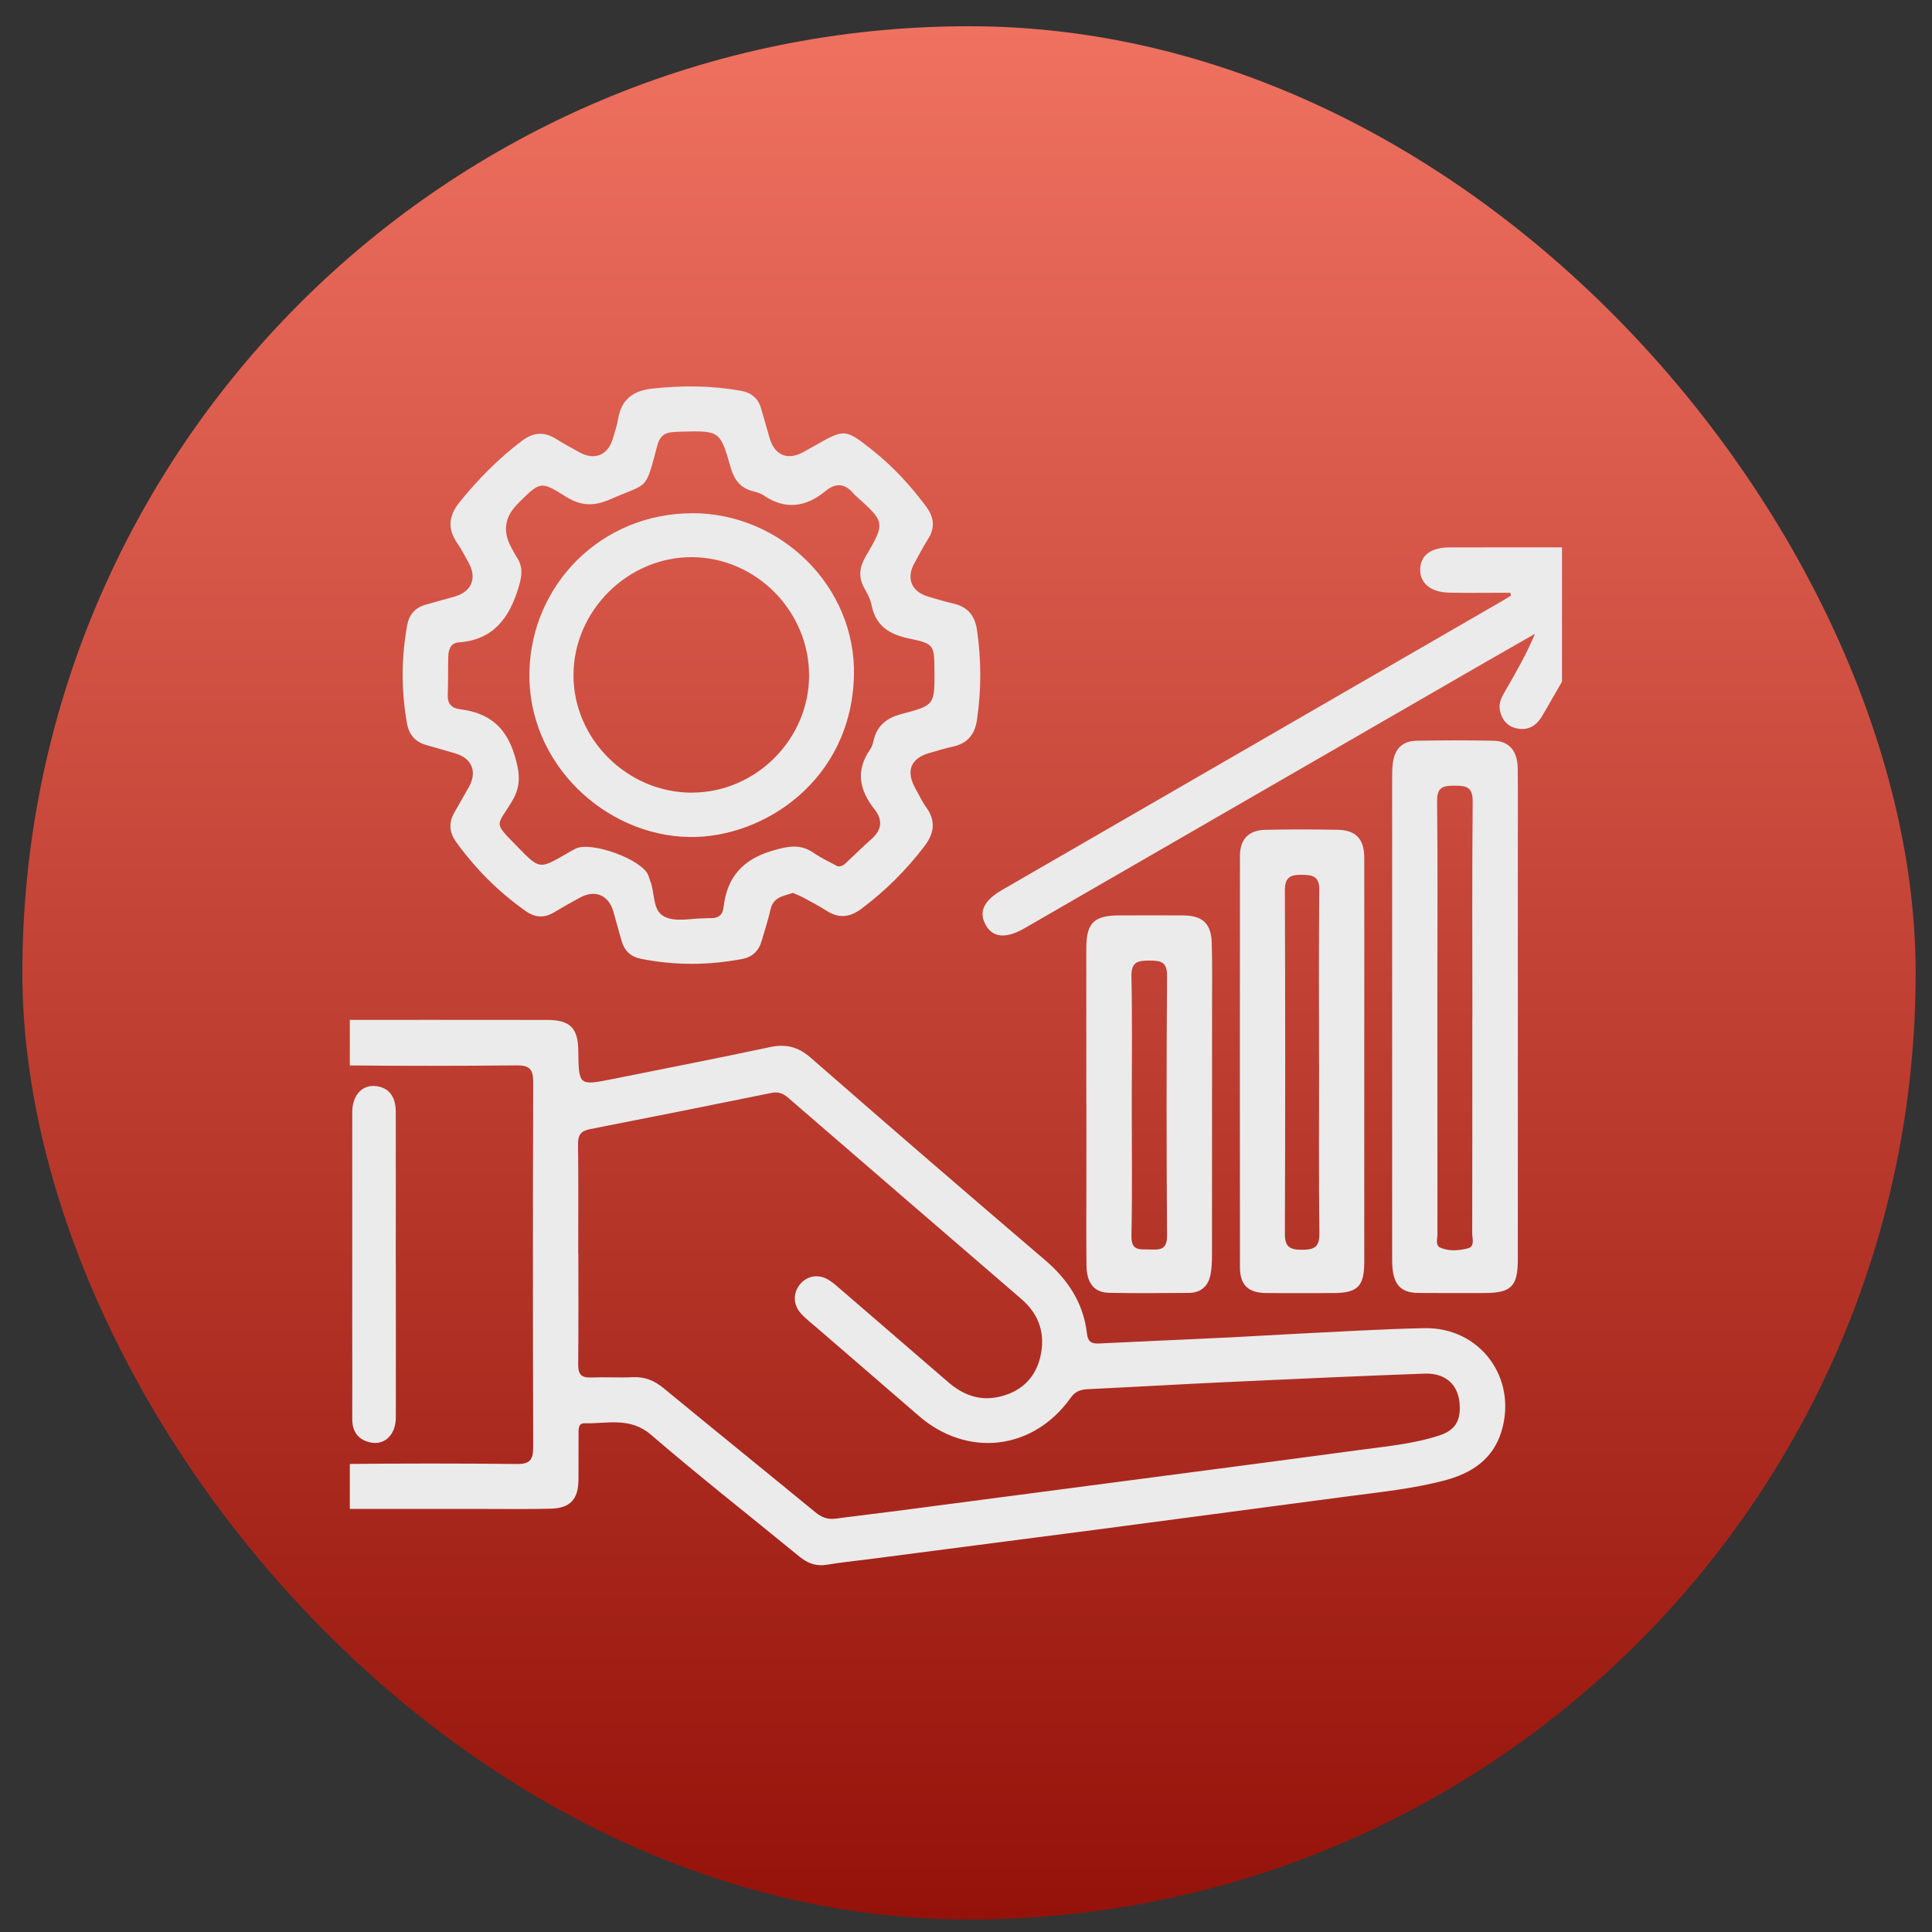<svg xmlns="http://www.w3.org/2000/svg" width="59.0" height="59.0" viewBox="0.0 0.0 59.0 59.0" fill="none">
<rect x="0.0" y="0.0" width="59.0" height="59.0" fill="#333333" stroke="none"/>
<rect x="0.683" y="0.801" width="57.818" height="57.818" rx="28.909" fill="url(#paint0_linear_11699_3584)" />
<g clip-path="url(#clip0_11699_3584)">
<g clip-path="url(#clip1_11699_3584)">
<path d="M8.683 38.599C8.683 36.42 8.683 34.242 8.683 32.064C8.683 31.375 8.903 31.147 9.58 31.147C11.958 31.144 14.335 31.144 16.713 31.147C17.406 31.147 17.652 31.395 17.66 32.078C17.673 33.156 17.674 33.159 18.717 32.95C20.317 32.631 21.918 32.316 23.515 31.977C23.997 31.875 24.369 31.963 24.753 32.297C27.123 34.368 29.506 36.425 31.899 38.468C32.61 39.073 33.086 39.787 33.193 40.72C33.22 40.959 33.319 41.039 33.549 41.028C34.9 40.963 36.253 40.904 37.606 40.84C38.269 40.808 38.93 40.763 39.593 40.731C40.891 40.669 42.191 40.587 43.491 40.56C45.197 40.523 46.348 42.082 45.852 43.713C45.591 44.569 44.938 44.99 44.128 45.206C43.153 45.466 42.146 45.566 41.147 45.698C38.609 46.035 36.073 46.372 33.535 46.706C31.194 47.012 28.854 47.314 26.512 47.618C26.091 47.672 25.669 47.714 25.251 47.784C24.92 47.84 24.66 47.739 24.409 47.533C22.9 46.295 21.362 45.09 19.883 43.817C19.236 43.259 18.535 43.483 17.843 43.465C17.65 43.461 17.669 43.666 17.668 43.81C17.665 44.275 17.671 44.74 17.665 45.205C17.657 45.791 17.407 46.059 16.815 46.073C16.112 46.091 15.408 46.08 14.704 46.08C13.03 46.08 11.356 46.081 9.682 46.08C8.9 46.08 8.686 45.864 8.686 45.093C8.686 42.927 8.686 40.763 8.686 38.597L8.683 38.599ZM17.662 38.289C17.662 39.418 17.668 40.547 17.657 41.676C17.654 41.972 17.757 42.079 18.051 42.066C18.476 42.049 18.902 42.077 19.326 42.057C19.695 42.039 19.985 42.162 20.268 42.395C21.806 43.662 23.357 44.914 24.896 46.179C25.085 46.334 25.27 46.409 25.513 46.377C26.171 46.289 26.829 46.214 27.487 46.128C29.788 45.827 32.09 45.526 34.391 45.222C36.745 44.912 39.099 44.607 41.452 44.288C42.292 44.174 43.141 44.102 43.954 43.837C44.312 43.721 44.55 43.512 44.576 43.104C44.623 42.378 44.227 41.921 43.498 41.948C41.495 42.022 39.492 42.112 37.491 42.205C36.073 42.271 34.654 42.355 33.236 42.422C33.011 42.434 32.845 42.477 32.7 42.681C31.555 44.296 29.537 44.526 28.049 43.23C27.017 42.333 25.977 41.442 24.943 40.547C24.772 40.401 24.59 40.26 24.443 40.092C24.213 39.83 24.222 39.466 24.435 39.215C24.654 38.958 24.994 38.899 25.297 39.081C25.433 39.163 25.553 39.271 25.672 39.375C26.77 40.319 27.865 41.266 28.961 42.212C29.395 42.587 29.89 42.783 30.467 42.665C31.138 42.528 31.599 42.124 31.764 41.459C31.936 40.761 31.749 40.15 31.187 39.666C28.812 37.62 26.439 35.572 24.067 33.522C23.917 33.392 23.77 33.332 23.561 33.375C21.715 33.75 19.867 34.121 18.018 34.482C17.748 34.534 17.649 34.654 17.652 34.937C17.666 36.053 17.658 37.168 17.658 38.284L17.662 38.289ZM10.015 38.62C10.015 40.48 10.023 42.339 10.007 44.2C10.003 44.569 10.09 44.711 10.489 44.708C12.255 44.689 14.023 44.689 15.79 44.708C16.181 44.713 16.283 44.577 16.283 44.203C16.272 40.483 16.272 36.762 16.283 33.043C16.283 32.671 16.186 32.532 15.791 32.535C14.025 32.552 12.257 32.554 10.491 32.535C10.093 32.53 10.003 32.671 10.007 33.041C10.023 34.902 10.015 36.761 10.015 38.621V38.62Z" fill="#EBEBEB" />
<path d="M24.209 27.27C23.909 27.365 23.614 27.402 23.532 27.768C23.46 28.092 23.353 28.407 23.262 28.726C23.175 29.036 22.981 29.226 22.659 29.287C21.629 29.482 20.602 29.486 19.572 29.28C19.267 29.22 19.073 29.039 18.987 28.748C18.896 28.443 18.819 28.134 18.728 27.828C18.578 27.329 18.171 27.161 17.711 27.412C17.443 27.557 17.176 27.707 16.914 27.865C16.617 28.044 16.334 28.02 16.058 27.825C15.224 27.238 14.515 26.528 13.921 25.7C13.712 25.407 13.702 25.113 13.88 24.805C14.025 24.551 14.17 24.297 14.314 24.043C14.582 23.572 14.418 23.157 13.897 23.005C13.605 22.919 13.311 22.836 13.017 22.751C12.675 22.654 12.488 22.433 12.426 22.079C12.252 21.087 12.255 20.1 12.431 19.11C12.49 18.773 12.671 18.559 12.999 18.466C13.293 18.385 13.587 18.302 13.881 18.219C14.402 18.072 14.574 17.655 14.311 17.186C14.199 16.989 14.101 16.783 13.972 16.599C13.661 16.155 13.693 15.761 14.036 15.334C14.598 14.638 15.218 14.009 15.933 13.467C16.29 13.197 16.623 13.174 16.995 13.412C17.219 13.555 17.455 13.677 17.687 13.808C18.158 14.074 18.572 13.903 18.72 13.381C18.775 13.19 18.842 12.999 18.874 12.805C18.971 12.201 19.329 11.93 19.926 11.866C20.83 11.768 21.726 11.773 22.622 11.933C22.941 11.989 23.152 12.161 23.243 12.474C23.331 12.781 23.417 13.087 23.507 13.392C23.66 13.911 24.066 14.07 24.543 13.8C24.658 13.734 24.776 13.672 24.891 13.606C25.795 13.089 25.814 13.092 26.642 13.747C27.271 14.245 27.808 14.831 28.285 15.473C28.528 15.799 28.561 16.117 28.338 16.467C28.188 16.702 28.062 16.951 27.926 17.195C27.662 17.666 27.837 18.077 28.363 18.225C28.606 18.294 28.847 18.372 29.093 18.426C29.541 18.522 29.77 18.789 29.836 19.242C29.969 20.156 29.969 21.066 29.836 21.98C29.77 22.43 29.547 22.703 29.098 22.801C28.865 22.85 28.637 22.924 28.407 22.988C27.806 23.152 27.65 23.544 27.964 24.096C28.07 24.281 28.157 24.478 28.282 24.649C28.584 25.069 28.536 25.444 28.228 25.846C27.675 26.57 27.04 27.202 26.311 27.749C25.96 28.012 25.626 28.058 25.249 27.817C25.014 27.667 24.767 27.538 24.521 27.405C24.417 27.349 24.305 27.309 24.209 27.266V27.27ZM25.575 26.455C25.719 26.473 25.784 26.398 25.85 26.337C26.104 26.104 26.346 25.858 26.605 25.631C26.929 25.347 26.971 25.051 26.701 24.708C26.247 24.133 26.12 23.531 26.573 22.887C26.624 22.814 26.655 22.718 26.674 22.628C26.778 22.16 27.072 21.926 27.533 21.804C28.547 21.539 28.542 21.522 28.536 20.488C28.531 19.701 28.533 19.659 27.771 19.501C27.163 19.375 26.742 19.12 26.616 18.476C26.581 18.299 26.488 18.126 26.398 17.965C26.204 17.628 26.246 17.323 26.437 16.992C27.043 15.953 27.035 15.948 26.116 15.125C26.107 15.116 26.096 15.108 26.088 15.098C25.829 14.779 25.551 14.715 25.209 14.996C24.617 15.483 23.988 15.585 23.32 15.127C23.224 15.061 23.101 15.029 22.986 14.999C22.612 14.902 22.421 14.652 22.317 14.287C21.991 13.15 21.983 13.151 20.792 13.182C20.699 13.183 20.606 13.191 20.514 13.199C20.273 13.22 20.142 13.348 20.078 13.586C19.695 15.02 19.827 14.724 18.648 15.243C18.134 15.47 17.74 15.454 17.278 15.165C16.513 14.684 16.5 14.704 15.861 15.333C15.833 15.362 15.806 15.389 15.778 15.418C15.408 15.808 15.352 16.241 15.612 16.714C15.67 16.82 15.723 16.927 15.788 17.027C15.981 17.321 15.937 17.602 15.838 17.933C15.556 18.87 15.069 19.541 14.007 19.618C13.755 19.635 13.696 19.845 13.689 20.054C13.678 20.439 13.691 20.824 13.674 21.209C13.661 21.493 13.789 21.627 14.055 21.66C14.91 21.769 15.445 22.178 15.713 23.058C15.874 23.588 15.924 23.989 15.635 24.471C15.162 25.26 15.042 25.078 15.829 25.885C16.476 26.548 16.483 26.541 17.268 26.089C17.372 26.03 17.474 25.968 17.582 25.915C18.053 25.684 19.576 26.235 19.792 26.715C19.819 26.776 19.832 26.841 19.857 26.904C20.004 27.266 19.921 27.789 20.268 27.98C20.606 28.169 21.073 28.049 21.485 28.044C21.552 28.044 21.617 28.035 21.684 28.038C21.921 28.05 22.069 27.956 22.096 27.71C22.199 26.778 22.692 26.235 23.615 25.971C24.074 25.84 24.439 25.765 24.845 26.044C25.083 26.209 25.353 26.33 25.578 26.455H25.575Z" fill="#EBEBEB" />
<path d="M46.352 31.088C46.352 33.545 46.352 36.003 46.352 38.461C46.352 39.29 46.149 39.487 45.314 39.487C44.649 39.487 43.985 39.49 43.32 39.485C42.824 39.48 42.59 39.271 42.53 38.779C42.511 38.621 42.514 38.461 42.514 38.302C42.514 33.466 42.514 28.63 42.514 23.794C42.514 23.621 42.514 23.447 42.538 23.278C42.6 22.859 42.837 22.629 43.258 22.621C44.042 22.607 44.827 22.604 45.609 22.621C46.091 22.633 46.342 22.931 46.349 23.474C46.358 24.311 46.352 25.148 46.352 25.985C46.352 27.686 46.352 29.387 46.352 31.086V31.088ZM44.964 31.088C44.964 28.884 44.953 26.678 44.973 24.474C44.978 24.019 44.763 23.995 44.414 23.993C44.071 23.993 43.881 24.036 43.886 24.463C43.908 26.335 43.895 28.208 43.895 30.081C43.895 32.618 43.895 35.155 43.897 37.691C43.897 37.832 43.831 38.03 43.978 38.097C44.248 38.22 44.558 38.193 44.834 38.12C45.045 38.064 44.959 37.822 44.959 37.663C44.964 35.472 44.962 33.28 44.962 31.089L44.964 31.088Z" fill="#EBEBEB" />
<path d="M41.662 32.405C41.662 34.451 41.662 36.497 41.662 38.543C41.662 39.284 41.458 39.486 40.717 39.488C40.04 39.488 39.361 39.491 38.684 39.488C38.12 39.485 37.866 39.248 37.866 38.697C37.863 34.513 37.863 30.327 37.866 26.143C37.866 25.625 38.13 25.352 38.65 25.341C39.38 25.325 40.112 25.328 40.843 25.34C41.404 25.349 41.661 25.619 41.662 26.188C41.666 28.261 41.662 30.332 41.662 32.405ZM40.281 32.485C40.281 30.718 40.27 28.952 40.289 27.186C40.294 26.766 40.102 26.718 39.757 26.715C39.396 26.71 39.236 26.796 39.238 27.198C39.251 30.691 39.251 34.184 39.238 37.677C39.238 38.075 39.382 38.164 39.751 38.166C40.129 38.167 40.297 38.091 40.292 37.663C40.27 35.936 40.283 34.21 40.283 32.483L40.281 32.485Z" fill="#EBEBEB" />
<path d="M46.117 18.103C45.986 18.103 45.853 18.103 45.722 18.103C45.23 18.103 44.739 18.111 44.248 18.098C43.689 18.084 43.359 17.808 43.37 17.384C43.381 16.955 43.7 16.717 44.277 16.717C45.738 16.715 47.2 16.713 48.661 16.717C49.496 16.718 49.776 17.218 49.354 17.95C48.605 19.25 47.855 20.55 47.105 21.85C46.936 22.142 46.697 22.31 46.352 22.251C46.045 22.198 45.864 21.99 45.804 21.69C45.758 21.466 45.866 21.276 45.973 21.091C46.296 20.534 46.617 19.975 46.876 19.355C46.385 19.636 45.893 19.916 45.404 20.197C40.7 22.913 35.996 25.63 31.291 28.345C30.723 28.674 30.325 28.637 30.106 28.254C29.878 27.856 30.037 27.503 30.601 27.178C35.685 24.241 40.768 21.303 45.852 18.366C45.952 18.309 46.05 18.244 46.147 18.183C46.138 18.154 46.128 18.127 46.118 18.098L46.117 18.103Z" fill="#EBEBEB" />
<path d="M33.174 33.698C33.174 32.117 33.174 30.536 33.174 28.955C33.174 28.187 33.409 27.957 34.175 27.955C34.827 27.955 35.477 27.951 36.129 27.955C36.723 27.96 36.988 28.201 37.005 28.795C37.025 29.473 37.014 30.15 37.014 30.828C37.014 33.326 37.014 35.824 37.012 38.322C37.012 38.52 37.005 38.723 36.969 38.916C36.902 39.274 36.676 39.48 36.306 39.483C35.496 39.489 34.685 39.496 33.875 39.481C33.417 39.474 33.185 39.188 33.179 38.641C33.169 37.792 33.176 36.941 33.176 36.091C33.176 35.294 33.176 34.497 33.176 33.7L33.174 33.698ZM34.562 33.759C34.562 35.086 34.581 36.415 34.552 37.742C34.543 38.231 34.837 38.143 35.123 38.157C35.431 38.172 35.643 38.161 35.64 37.731C35.621 35.09 35.621 32.446 35.64 29.803C35.643 29.377 35.455 29.334 35.111 29.335C34.763 29.335 34.543 29.359 34.552 29.816C34.581 31.13 34.562 32.445 34.562 33.759Z" fill="#EBEBEB" />
<path d="M12.088 38.621C12.088 40.175 12.091 41.729 12.088 43.284C12.088 43.815 11.748 44.145 11.308 44.049C10.93 43.966 10.756 43.715 10.757 43.331C10.761 42.401 10.757 41.472 10.757 40.541C10.757 38.349 10.757 36.157 10.757 33.965C10.757 33.429 11.08 33.101 11.518 33.172C11.886 33.232 12.086 33.497 12.086 33.959C12.089 35.513 12.086 37.067 12.086 38.622L12.088 38.621Z" fill="#EBEBEB" />
<path d="M21.145 15.672C23.868 15.675 26.14 17.932 26.078 20.625C26.005 23.828 23.322 25.59 21.066 25.561C18.47 25.527 16.109 23.303 16.167 20.527C16.223 17.828 18.391 15.67 21.145 15.674V15.672ZM21.124 24.205C23.076 24.208 24.708 22.578 24.708 20.628C24.708 18.665 23.098 17.033 21.148 17.015C19.188 16.997 17.524 18.638 17.513 20.602C17.502 22.558 19.148 24.203 21.124 24.207V24.205Z" fill="#EBEBEB" />
</g>
</g>
<defs>
<linearGradient id="paint0_linear_11699_3584" x1="29.592" y1="0.801" x2="29.592" y2="58.619" gradientUnits="userSpaceOnUse">
<stop stop-color="#EF7160" />
<stop offset="1" stop-color="#941209" />
</linearGradient>
<clipPath id="clip0_11699_3584">
<rect width="37.018" height="36" fill="white" transform="translate(10.683 11.801)" />
</clipPath>
<clipPath id="clip1_11699_3584">
<rect width="40.866" height="36" fill="white" transform="translate(8.683 11.801)" />
</clipPath>
</defs>
</svg>